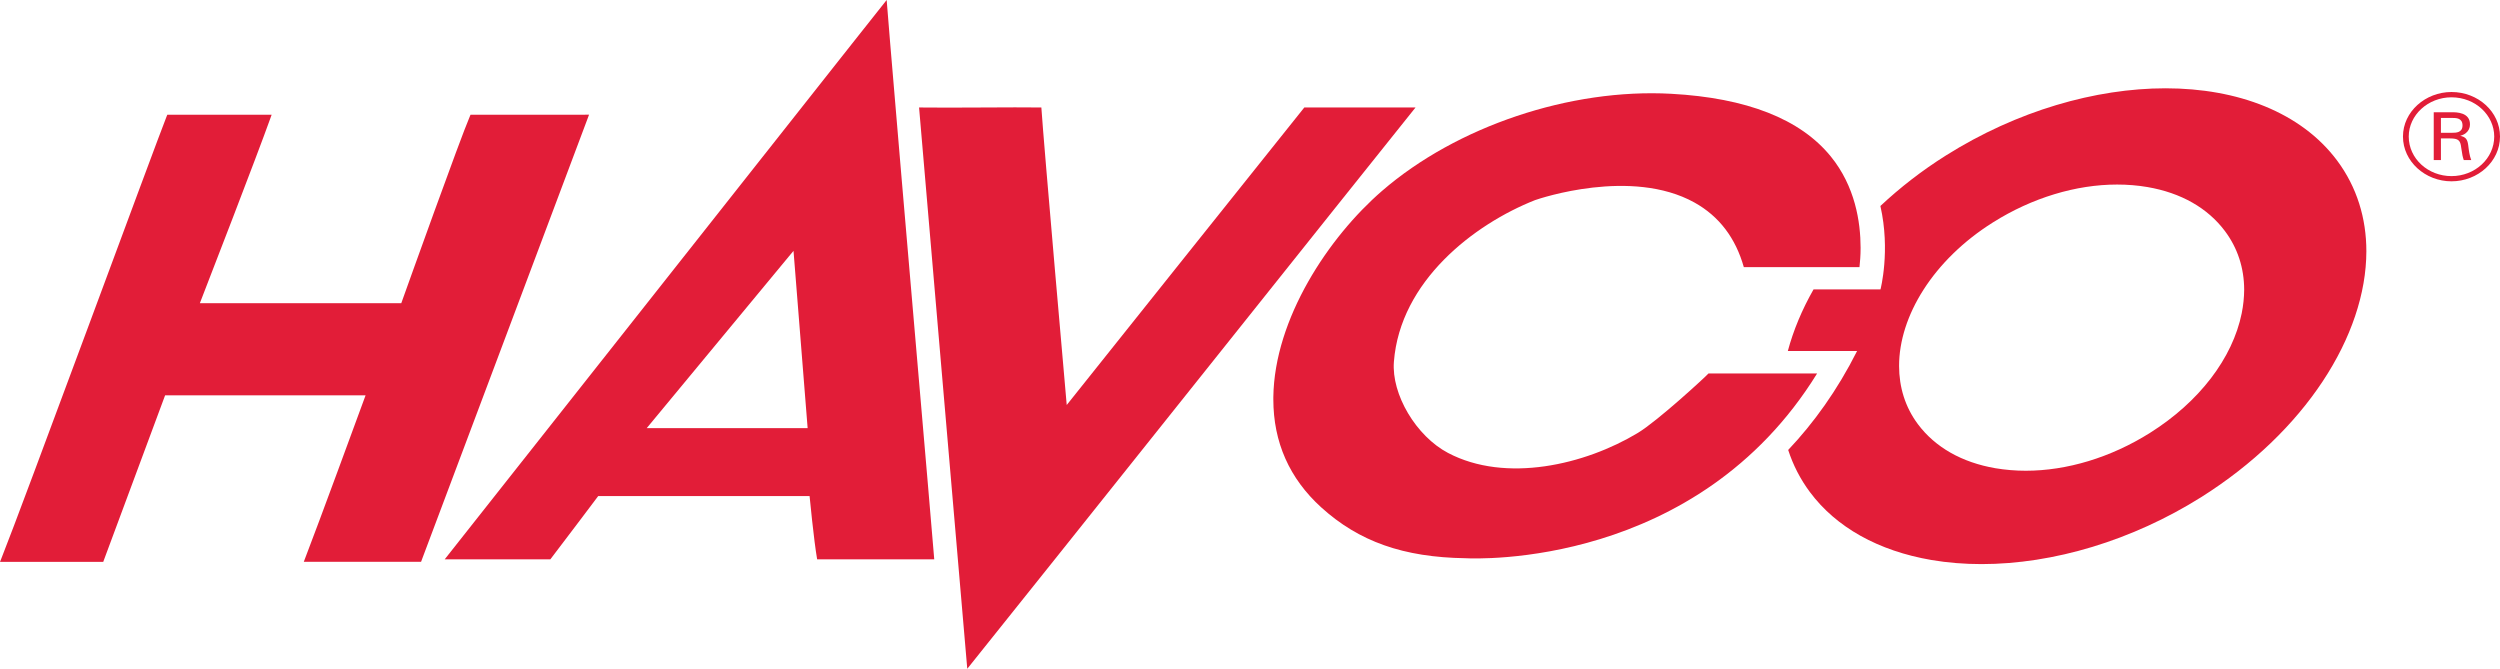 <?xml version="1.0" encoding="UTF-8"?> <svg xmlns="http://www.w3.org/2000/svg" width="385" height="103" viewBox="0 0 385 103" fill="none"><g clip-path="url(#clip0_1453_1088)"><path d="M236.397 30.818C237.157 30.551 251.235 25.808 260.931 31.181C264.788 33.319 267.295 36.704 268.548 41.135C272.446 41.135 282.214 41.135 286.362 41.135C286.451 40.281 286.532 39.324 286.532 38.173C286.532 34.165 285.683 28.695 281.947 24.101C277.257 18.326 268.993 15.082 257.381 14.444C241.815 13.583 224.324 19.454 212.833 29.4C204.617 36.511 196.248 49.084 196.094 61.16C196.094 61.272 196.094 61.391 196.094 61.502C196.094 68.1 198.577 73.689 203.461 78.128C209.283 83.405 216.132 85.825 225.674 85.966C227.34 86.055 261.335 87.487 279.837 57.509C273.554 57.509 265.217 57.509 263.114 57.509C262.694 57.991 255.311 64.805 252.23 66.668C244.087 71.581 231.885 74.439 222.99 69.748C218.081 67.158 214.264 60.73 214.661 55.705C215.623 43.295 226.976 34.544 236.397 30.818Z" fill="#E21D38"></path><path d="M200.865 16.552C198.771 19.135 164.275 62.37 164.275 62.37C164.275 62.37 160.717 21.955 160.369 16.552C156.075 16.485 146.493 16.626 141.536 16.552C142.086 22.861 147.697 88.526 148.959 102.992C158.517 91.102 210.763 25.54 217.992 16.552C211.086 16.552 203.138 16.552 200.865 16.552Z" fill="#E21D38"></path><path d="M90.115 17.665C84.462 17.665 75.874 17.665 72.761 17.665H72.462L72.357 17.918C70.837 21.436 62.775 43.962 61.796 46.694H30.777C32.111 43.257 39.55 24.056 41.645 18.192L41.831 17.673H41.24C35.944 17.673 29.127 17.673 26.062 17.673H25.763L25.658 17.932C24.065 21.911 3.356 78.142 0.21 86.003L0 86.53H0.623C6.283 86.53 12.372 86.53 15.591 86.53H15.898L15.995 86.263C17.337 82.685 24.494 63.402 25.424 60.886H56.297C55.141 64.033 49.141 80.406 46.982 85.995L46.78 86.522H47.394C53.168 86.522 61.238 86.522 64.537 86.522H64.845L64.942 86.255C66.47 82.173 87.616 25.956 90.519 18.185L90.713 17.658H90.115V17.665Z" fill="#E21D38"></path><path d="M385 21.027C385 24.872 381.596 27.923 377.528 27.923C373.493 27.923 370.057 24.872 370.057 21.027C370.057 17.183 373.534 14.169 377.528 14.169C381.636 14.169 385 17.22 385 21.027ZM370.946 21.027C370.946 24.442 373.93 27.121 377.528 27.121C381.159 27.121 384.111 24.397 384.111 21.027C384.111 17.776 381.248 14.986 377.528 14.986C373.93 14.986 370.946 17.71 370.946 21.027ZM374.803 17.287H377.65C378.24 17.287 380.375 17.287 380.375 19.135C380.375 19.35 380.375 20.515 378.871 20.916C379.704 21.094 379.979 21.428 380.1 22.326C380.213 23.232 380.294 23.922 380.569 24.65H379.421C379.259 24.174 379.186 23.885 379.024 22.727C378.903 21.606 378.588 21.317 377.286 21.317H375.903V24.65H374.795V17.287H374.803ZM375.903 20.448H377.642C378.2 20.448 379.227 20.448 379.227 19.32C379.227 18.162 378.24 18.162 377.642 18.162H375.903V20.448Z" fill="#E21D38"></path><path d="M359.916 24.724C354.369 17.301 344.617 13.598 333.482 13.598C322.727 13.605 310.646 17.042 299.681 23.937C295.985 26.26 292.605 28.888 289.581 31.723C291.15 38.618 289.597 44.564 289.597 44.564H279.287C277.516 47.674 276.182 50.858 275.325 54.057C280.88 54.057 285.991 54.057 285.991 54.057C282.942 60.114 279.319 65.131 275.381 69.295C276.133 71.618 277.249 73.793 278.729 75.782C282.788 81.23 289.282 84.837 297.441 86.24C299.923 86.663 302.511 86.871 305.163 86.871C316.234 86.871 328.371 83.227 338.973 76.569C355.008 66.475 364.404 51.674 364.42 38.693C364.42 33.623 362.973 28.828 359.916 24.724ZM345.223 48.253C343.816 55.17 338.681 61.895 331.104 66.66C325.056 70.468 318.288 72.494 311.972 72.494C310.379 72.494 308.81 72.36 307.298 72.108C302.115 71.217 298.015 68.872 295.363 65.331C293.39 62.689 292.46 59.609 292.46 56.358C292.452 48.683 297.716 40.036 306.91 34.254C312.959 30.446 319.719 28.42 326.034 28.42C327.627 28.42 329.188 28.546 330.708 28.806C335.892 29.697 339.991 32.042 342.644 35.59C344.601 38.21 345.595 41.268 345.603 44.616C345.595 45.796 345.474 47.006 345.223 48.253Z" fill="#E21D38"></path><path d="M131.258 6.673C114.956 27.299 74.702 78.284 68.483 86.136C75.147 86.136 82.481 86.136 84.753 86.136C86.362 84.051 92.12 76.398 92.12 76.398H124.676C124.676 76.398 125.331 83.234 125.84 86.136C129.77 86.136 139.11 86.136 143.873 86.136C143.444 80.666 138.908 28.576 137.088 6.673L136.765 2.694C136.684 1.67 136.611 0.765 136.546 0C135.972 0.72 135.253 1.633 134.412 2.694L131.258 6.673ZM99.6 65.925L121.506 39.465L122.201 38.633L124.376 65.933H99.6V65.925Z" fill="#E21D38"></path></g><defs><clipPath id="clip0_1453_1088"><rect width="385" height="103" fill="white"></rect></clipPath></defs></svg> 